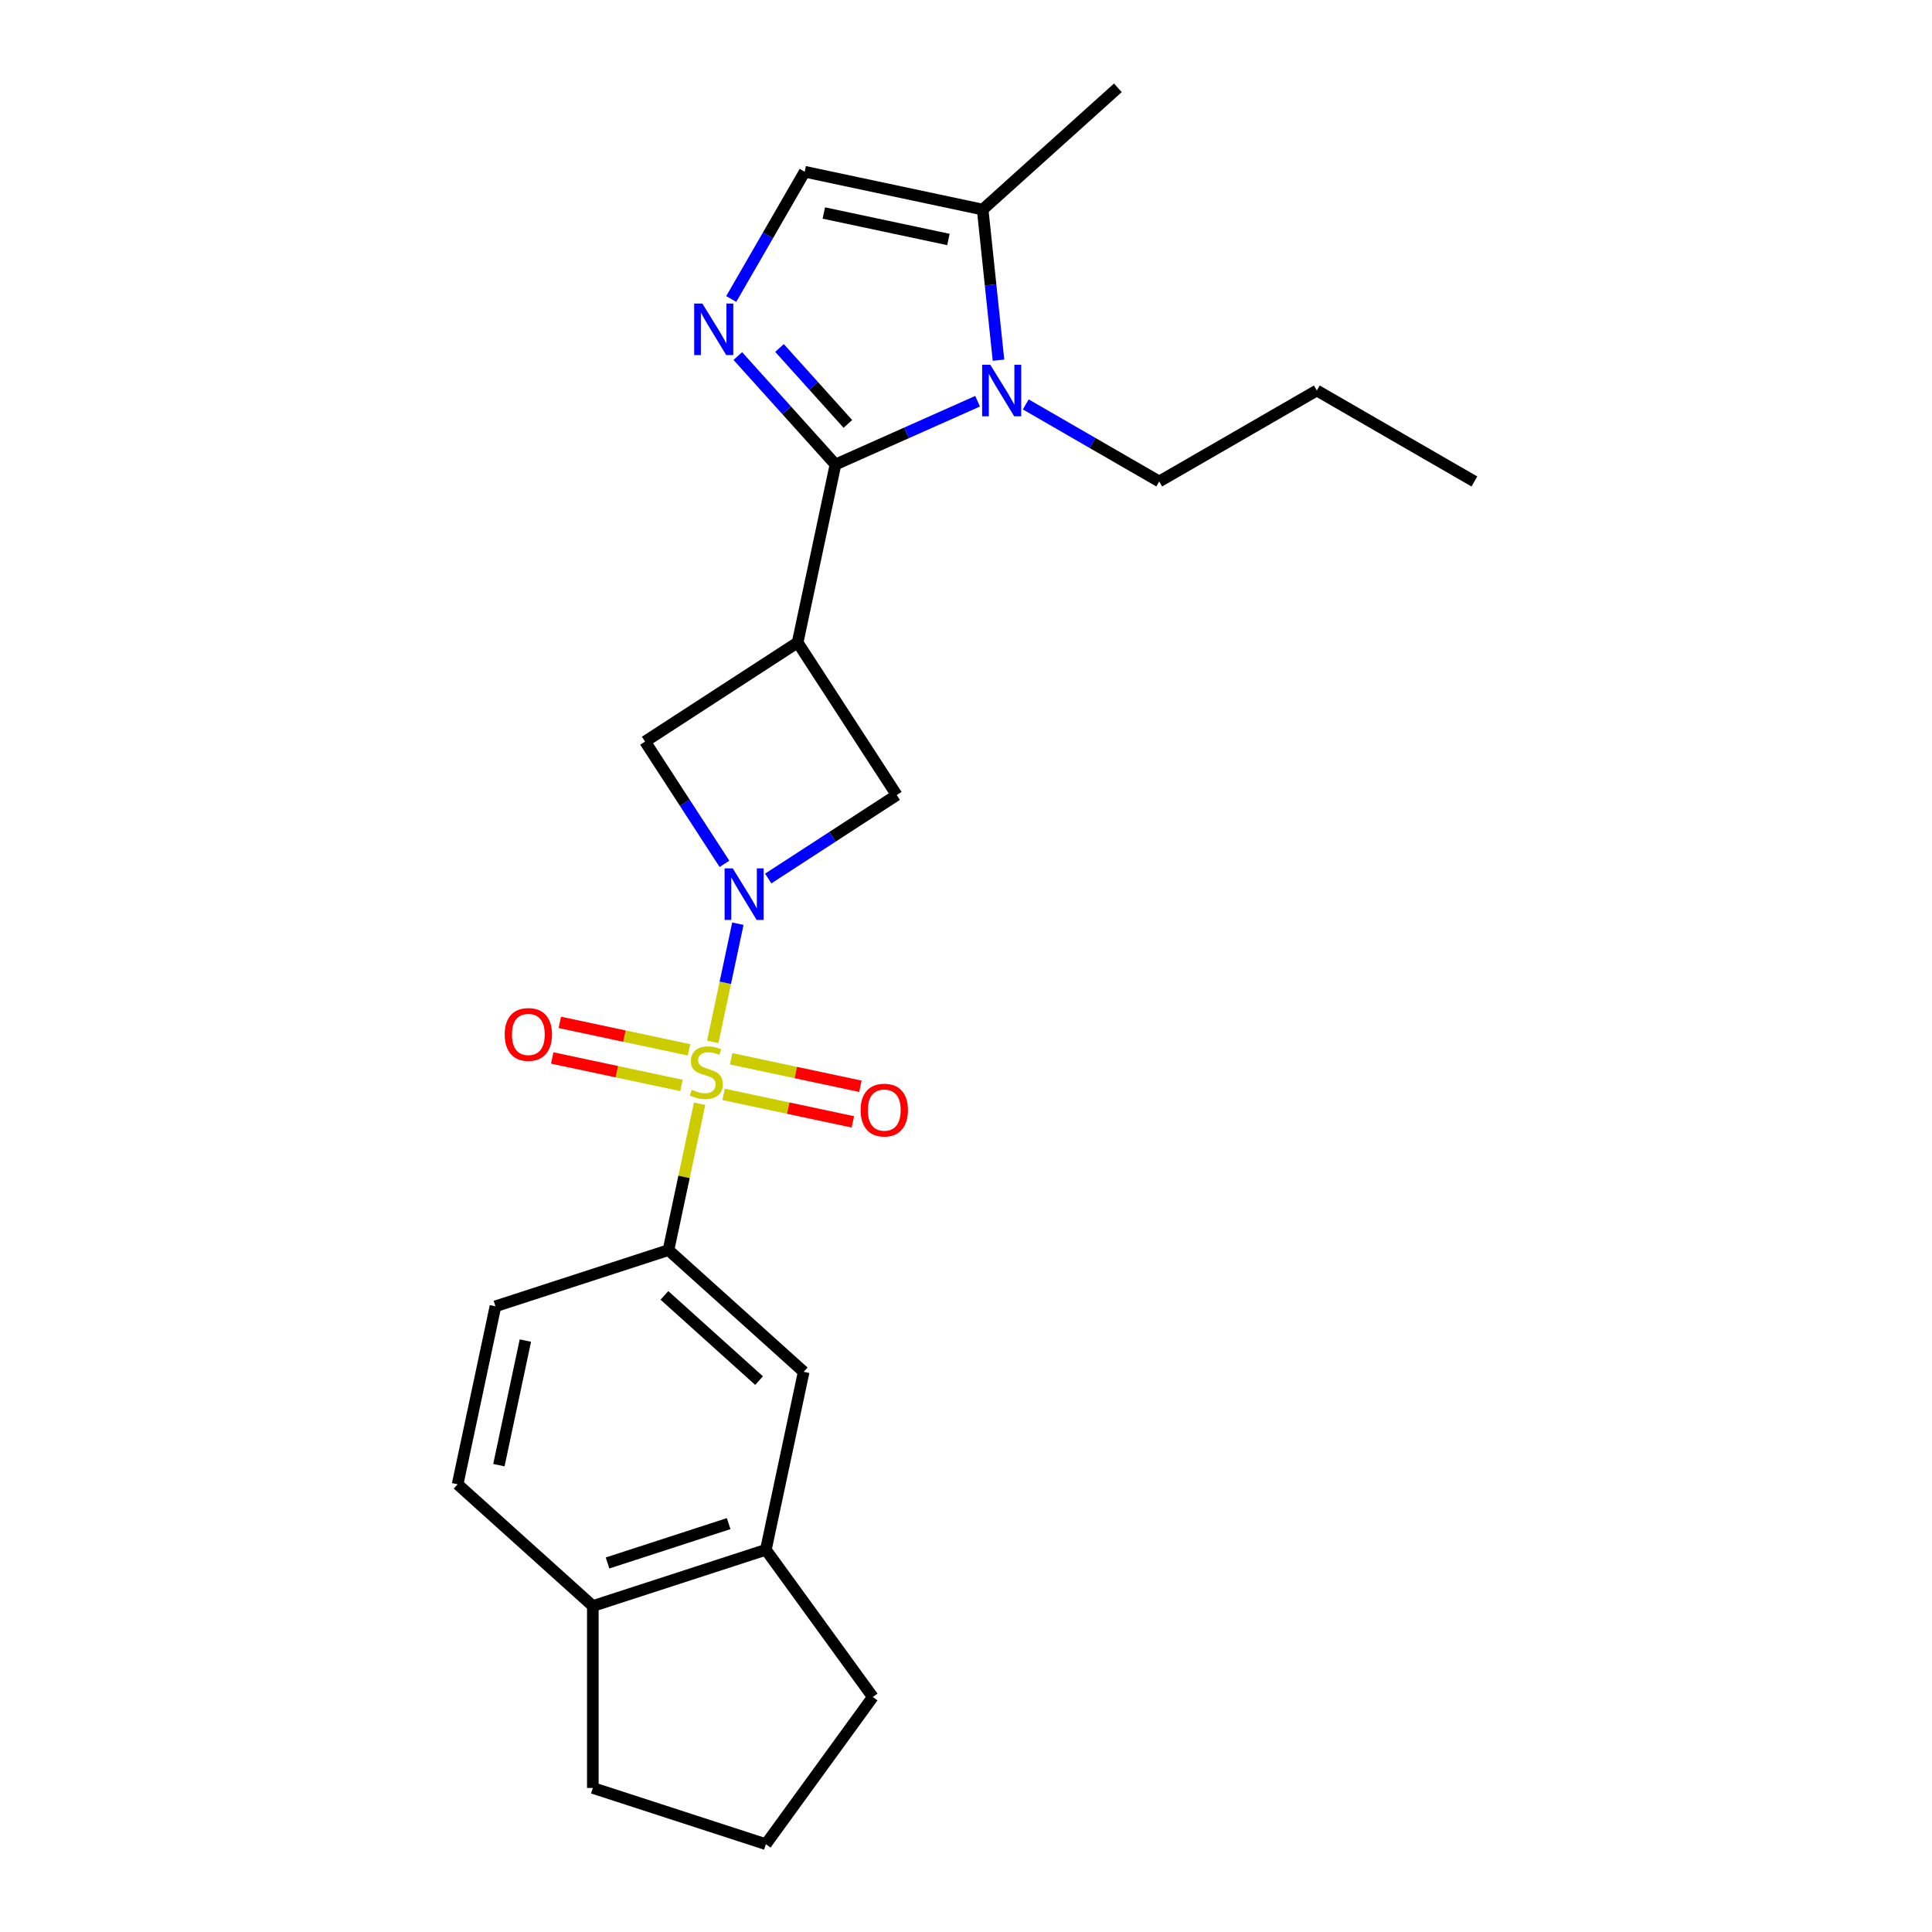 <?xml version='1.0' encoding='iso-8859-1'?>
<svg version='1.1' baseProfile='full'
              xmlns='http://www.w3.org/2000/svg'
                      xmlns:rdkit='http://www.rdkit.org/xml'
                      xmlns:xlink='http://www.w3.org/1999/xlink'
                  xml:space='preserve'
width='1000px' height='1000px' viewBox='0 0 1000 1000'>
<!-- END OF HEADER -->
<rect style='opacity:1.0;fill:#FFFFFF;stroke:none' width='1000' height='1000' x='0' y='0'> </rect>
<path class='bond-0' d='M 368.914,539.276 L 375.416,508.689' style='fill:none;fill-rule:evenodd;stroke:#CCCC00;stroke-width:6px;stroke-linecap:butt;stroke-linejoin:miter;stroke-opacity:1' />
<path class='bond-0' d='M 375.416,508.689 L 381.917,478.102' style='fill:none;fill-rule:evenodd;stroke:#0000FF;stroke-width:6px;stroke-linecap:butt;stroke-linejoin:miter;stroke-opacity:1' />
<path class='bond-5' d='M 362.109,571.295 L 354.058,609.169' style='fill:none;fill-rule:evenodd;stroke:#CCCC00;stroke-width:6px;stroke-linecap:butt;stroke-linejoin:miter;stroke-opacity:1' />
<path class='bond-5' d='M 354.058,609.169 L 346.008,647.042' style='fill:none;fill-rule:evenodd;stroke:#000000;stroke-width:6px;stroke-linecap:butt;stroke-linejoin:miter;stroke-opacity:1' />
<path class='bond-10' d='M 374.535,566.457 L 407.981,573.566' style='fill:none;fill-rule:evenodd;stroke:#CCCC00;stroke-width:6px;stroke-linecap:butt;stroke-linejoin:miter;stroke-opacity:1' />
<path class='bond-10' d='M 407.981,573.566 L 441.426,580.675' style='fill:none;fill-rule:evenodd;stroke:#FF0000;stroke-width:6px;stroke-linecap:butt;stroke-linejoin:miter;stroke-opacity:1' />
<path class='bond-10' d='M 378.451,548.034 L 411.896,555.143' style='fill:none;fill-rule:evenodd;stroke:#CCCC00;stroke-width:6px;stroke-linecap:butt;stroke-linejoin:miter;stroke-opacity:1' />
<path class='bond-10' d='M 411.896,555.143 L 445.342,562.253' style='fill:none;fill-rule:evenodd;stroke:#FF0000;stroke-width:6px;stroke-linecap:butt;stroke-linejoin:miter;stroke-opacity:1' />
<path class='bond-11' d='M 356.64,543.398 L 323.195,536.289' style='fill:none;fill-rule:evenodd;stroke:#CCCC00;stroke-width:6px;stroke-linecap:butt;stroke-linejoin:miter;stroke-opacity:1' />
<path class='bond-11' d='M 323.195,536.289 L 289.749,529.18' style='fill:none;fill-rule:evenodd;stroke:#FF0000;stroke-width:6px;stroke-linecap:butt;stroke-linejoin:miter;stroke-opacity:1' />
<path class='bond-11' d='M 352.724,561.821 L 319.279,554.712' style='fill:none;fill-rule:evenodd;stroke:#CCCC00;stroke-width:6px;stroke-linecap:butt;stroke-linejoin:miter;stroke-opacity:1' />
<path class='bond-11' d='M 319.279,554.712 L 285.833,547.603' style='fill:none;fill-rule:evenodd;stroke:#FF0000;stroke-width:6px;stroke-linecap:butt;stroke-linejoin:miter;stroke-opacity:1' />
<path class='bond-6' d='M 397.636,454.716 L 430.891,433.119' style='fill:none;fill-rule:evenodd;stroke:#0000FF;stroke-width:6px;stroke-linecap:butt;stroke-linejoin:miter;stroke-opacity:1' />
<path class='bond-6' d='M 430.891,433.119 L 464.147,411.523' style='fill:none;fill-rule:evenodd;stroke:#000000;stroke-width:6px;stroke-linecap:butt;stroke-linejoin:miter;stroke-opacity:1' />
<path class='bond-7' d='M 374.979,447.124 L 354.428,415.479' style='fill:none;fill-rule:evenodd;stroke:#0000FF;stroke-width:6px;stroke-linecap:butt;stroke-linejoin:miter;stroke-opacity:1' />
<path class='bond-7' d='M 354.428,415.479 L 333.877,383.833' style='fill:none;fill-rule:evenodd;stroke:#000000;stroke-width:6px;stroke-linecap:butt;stroke-linejoin:miter;stroke-opacity:1' />
<path class='bond-1' d='M 432.436,240.428 L 412.857,332.543' style='fill:none;fill-rule:evenodd;stroke:#000000;stroke-width:6px;stroke-linecap:butt;stroke-linejoin:miter;stroke-opacity:1' />
<path class='bond-3' d='M 432.436,240.428 L 407.164,212.36' style='fill:none;fill-rule:evenodd;stroke:#000000;stroke-width:6px;stroke-linecap:butt;stroke-linejoin:miter;stroke-opacity:1' />
<path class='bond-3' d='M 407.164,212.36 L 381.891,184.292' style='fill:none;fill-rule:evenodd;stroke:#0000FF;stroke-width:6px;stroke-linecap:butt;stroke-linejoin:miter;stroke-opacity:1' />
<path class='bond-3' d='M 438.851,219.405 L 421.161,199.758' style='fill:none;fill-rule:evenodd;stroke:#000000;stroke-width:6px;stroke-linecap:butt;stroke-linejoin:miter;stroke-opacity:1' />
<path class='bond-3' d='M 421.161,199.758 L 403.47,180.11' style='fill:none;fill-rule:evenodd;stroke:#0000FF;stroke-width:6px;stroke-linecap:butt;stroke-linejoin:miter;stroke-opacity:1' />
<path class='bond-4' d='M 432.436,240.428 L 469.218,224.052' style='fill:none;fill-rule:evenodd;stroke:#000000;stroke-width:6px;stroke-linecap:butt;stroke-linejoin:miter;stroke-opacity:1' />
<path class='bond-4' d='M 469.218,224.052 L 505.999,207.676' style='fill:none;fill-rule:evenodd;stroke:#0000FF;stroke-width:6px;stroke-linecap:butt;stroke-linejoin:miter;stroke-opacity:1' />
<path class='bond-2' d='M 412.857,332.543 L 333.877,383.833' style='fill:none;fill-rule:evenodd;stroke:#000000;stroke-width:6px;stroke-linecap:butt;stroke-linejoin:miter;stroke-opacity:1' />
<path class='bond-24' d='M 412.857,332.543 L 464.147,411.523' style='fill:none;fill-rule:evenodd;stroke:#000000;stroke-width:6px;stroke-linecap:butt;stroke-linejoin:miter;stroke-opacity:1' />
<path class='bond-8' d='M 378.481,154.755 L 397.495,121.822' style='fill:none;fill-rule:evenodd;stroke:#0000FF;stroke-width:6px;stroke-linecap:butt;stroke-linejoin:miter;stroke-opacity:1' />
<path class='bond-8' d='M 397.495,121.822 L 416.509,88.889' style='fill:none;fill-rule:evenodd;stroke:#000000;stroke-width:6px;stroke-linecap:butt;stroke-linejoin:miter;stroke-opacity:1' />
<path class='bond-9' d='M 516.818,186.436 L 512.721,147.452' style='fill:none;fill-rule:evenodd;stroke:#0000FF;stroke-width:6px;stroke-linecap:butt;stroke-linejoin:miter;stroke-opacity:1' />
<path class='bond-9' d='M 512.721,147.452 L 508.624,108.468' style='fill:none;fill-rule:evenodd;stroke:#000000;stroke-width:6px;stroke-linecap:butt;stroke-linejoin:miter;stroke-opacity:1' />
<path class='bond-17' d='M 530.936,209.324 L 565.48,229.268' style='fill:none;fill-rule:evenodd;stroke:#0000FF;stroke-width:6px;stroke-linecap:butt;stroke-linejoin:miter;stroke-opacity:1' />
<path class='bond-17' d='M 565.48,229.268 L 600.023,249.211' style='fill:none;fill-rule:evenodd;stroke:#000000;stroke-width:6px;stroke-linecap:butt;stroke-linejoin:miter;stroke-opacity:1' />
<path class='bond-12' d='M 346.008,647.042 L 415.992,710.056' style='fill:none;fill-rule:evenodd;stroke:#000000;stroke-width:6px;stroke-linecap:butt;stroke-linejoin:miter;stroke-opacity:1' />
<path class='bond-12' d='M 343.903,670.491 L 392.892,714.601' style='fill:none;fill-rule:evenodd;stroke:#000000;stroke-width:6px;stroke-linecap:butt;stroke-linejoin:miter;stroke-opacity:1' />
<path class='bond-15' d='M 346.008,647.042 L 256.445,676.143' style='fill:none;fill-rule:evenodd;stroke:#000000;stroke-width:6px;stroke-linecap:butt;stroke-linejoin:miter;stroke-opacity:1' />
<path class='bond-27' d='M 416.509,88.889 L 508.624,108.468' style='fill:none;fill-rule:evenodd;stroke:#000000;stroke-width:6px;stroke-linecap:butt;stroke-linejoin:miter;stroke-opacity:1' />
<path class='bond-27' d='M 426.41,110.249 L 490.891,123.954' style='fill:none;fill-rule:evenodd;stroke:#000000;stroke-width:6px;stroke-linecap:butt;stroke-linejoin:miter;stroke-opacity:1' />
<path class='bond-18' d='M 508.624,108.468 L 578.608,45.455' style='fill:none;fill-rule:evenodd;stroke:#000000;stroke-width:6px;stroke-linecap:butt;stroke-linejoin:miter;stroke-opacity:1' />
<path class='bond-13' d='M 415.992,710.056 L 396.412,802.171' style='fill:none;fill-rule:evenodd;stroke:#000000;stroke-width:6px;stroke-linecap:butt;stroke-linejoin:miter;stroke-opacity:1' />
<path class='bond-19' d='M 396.412,802.171 L 451.766,878.358' style='fill:none;fill-rule:evenodd;stroke:#000000;stroke-width:6px;stroke-linecap:butt;stroke-linejoin:miter;stroke-opacity:1' />
<path class='bond-25' d='M 396.412,802.171 L 306.849,831.272' style='fill:none;fill-rule:evenodd;stroke:#000000;stroke-width:6px;stroke-linecap:butt;stroke-linejoin:miter;stroke-opacity:1' />
<path class='bond-25' d='M 377.158,788.623 L 314.463,808.994' style='fill:none;fill-rule:evenodd;stroke:#000000;stroke-width:6px;stroke-linecap:butt;stroke-linejoin:miter;stroke-opacity:1' />
<path class='bond-14' d='M 306.849,831.272 L 236.865,768.258' style='fill:none;fill-rule:evenodd;stroke:#000000;stroke-width:6px;stroke-linecap:butt;stroke-linejoin:miter;stroke-opacity:1' />
<path class='bond-21' d='M 306.849,831.272 L 306.849,925.445' style='fill:none;fill-rule:evenodd;stroke:#000000;stroke-width:6px;stroke-linecap:butt;stroke-linejoin:miter;stroke-opacity:1' />
<path class='bond-16' d='M 256.445,676.143 L 236.865,768.258' style='fill:none;fill-rule:evenodd;stroke:#000000;stroke-width:6px;stroke-linecap:butt;stroke-linejoin:miter;stroke-opacity:1' />
<path class='bond-16' d='M 271.931,693.877 L 258.225,758.357' style='fill:none;fill-rule:evenodd;stroke:#000000;stroke-width:6px;stroke-linecap:butt;stroke-linejoin:miter;stroke-opacity:1' />
<path class='bond-22' d='M 600.023,249.211 L 681.579,202.125' style='fill:none;fill-rule:evenodd;stroke:#000000;stroke-width:6px;stroke-linecap:butt;stroke-linejoin:miter;stroke-opacity:1' />
<path class='bond-20' d='M 451.766,878.358 L 396.412,954.545' style='fill:none;fill-rule:evenodd;stroke:#000000;stroke-width:6px;stroke-linecap:butt;stroke-linejoin:miter;stroke-opacity:1' />
<path class='bond-26' d='M 396.412,954.545 L 306.849,925.445' style='fill:none;fill-rule:evenodd;stroke:#000000;stroke-width:6px;stroke-linecap:butt;stroke-linejoin:miter;stroke-opacity:1' />
<path class='bond-23' d='M 681.579,202.125 L 763.135,249.211' style='fill:none;fill-rule:evenodd;stroke:#000000;stroke-width:6px;stroke-linecap:butt;stroke-linejoin:miter;stroke-opacity:1' />
<path  class='atom-0' d='M 358.054 564.081
Q 358.355 564.194, 359.598 564.722
Q 360.841 565.249, 362.197 565.588
Q 363.591 565.889, 364.947 565.889
Q 367.471 565.889, 368.94 564.684
Q 370.409 563.441, 370.409 561.294
Q 370.409 559.825, 369.656 558.921
Q 368.94 558.017, 367.81 557.527
Q 366.68 557.037, 364.797 556.472
Q 362.423 555.757, 360.992 555.078
Q 359.598 554.4, 358.581 552.969
Q 357.602 551.538, 357.602 549.127
Q 357.602 545.774, 359.862 543.702
Q 362.16 541.631, 366.68 541.631
Q 369.769 541.631, 373.272 543.1
L 372.406 546
Q 369.204 544.682, 366.793 544.682
Q 364.194 544.682, 362.762 545.774
Q 361.331 546.829, 361.369 548.675
Q 361.369 550.106, 362.084 550.973
Q 362.838 551.839, 363.892 552.329
Q 364.985 552.818, 366.793 553.383
Q 369.204 554.137, 370.635 554.89
Q 372.067 555.643, 373.084 557.188
Q 374.138 558.695, 374.138 561.294
Q 374.138 564.985, 371.652 566.982
Q 369.204 568.941, 365.098 568.941
Q 362.725 568.941, 360.917 568.413
Q 359.146 567.924, 357.037 567.057
L 358.054 564.081
' fill='#CCCC00'/>
<path  class='atom-1' d='M 379.272 449.478
L 388.011 463.604
Q 388.878 464.998, 390.271 467.522
Q 391.665 470.046, 391.74 470.196
L 391.74 449.478
L 395.281 449.478
L 395.281 476.148
L 391.627 476.148
L 382.248 460.704
Q 381.155 458.895, 379.988 456.824
Q 378.858 454.752, 378.519 454.112
L 378.519 476.148
L 375.053 476.148
L 375.053 449.478
L 379.272 449.478
' fill='#0000FF'/>
<path  class='atom-4' d='M 363.528 157.11
L 372.267 171.236
Q 373.133 172.629, 374.527 175.153
Q 375.921 177.677, 375.996 177.828
L 375.996 157.11
L 379.537 157.11
L 379.537 183.779
L 375.883 183.779
L 366.503 168.335
Q 365.411 166.527, 364.243 164.455
Q 363.113 162.383, 362.774 161.743
L 362.774 183.779
L 359.309 183.779
L 359.309 157.11
L 363.528 157.11
' fill='#0000FF'/>
<path  class='atom-5' d='M 512.572 188.79
L 521.311 202.916
Q 522.178 204.31, 523.572 206.834
Q 524.965 209.357, 525.041 209.508
L 525.041 188.79
L 528.582 188.79
L 528.582 215.46
L 524.928 215.46
L 515.548 200.016
Q 514.456 198.207, 513.288 196.136
Q 512.158 194.064, 511.819 193.423
L 511.819 215.46
L 508.353 215.46
L 508.353 188.79
L 512.572 188.79
' fill='#0000FF'/>
<path  class='atom-11' d='M 445.46 574.583
Q 445.46 568.179, 448.624 564.6
Q 451.788 561.022, 457.702 561.022
Q 463.616 561.022, 466.781 564.6
Q 469.945 568.179, 469.945 574.583
Q 469.945 581.062, 466.743 584.753
Q 463.541 588.407, 457.702 588.407
Q 451.826 588.407, 448.624 584.753
Q 445.46 581.099, 445.46 574.583
M 457.702 585.394
Q 461.771 585.394, 463.955 582.682
Q 466.178 579.932, 466.178 574.583
Q 466.178 569.347, 463.955 566.71
Q 461.771 564.035, 457.702 564.035
Q 453.634 564.035, 451.412 566.672
Q 449.227 569.309, 449.227 574.583
Q 449.227 579.969, 451.412 582.682
Q 453.634 585.394, 457.702 585.394
' fill='#FF0000'/>
<path  class='atom-12' d='M 261.23 535.424
Q 261.23 529.02, 264.395 525.441
Q 267.559 521.863, 273.473 521.863
Q 279.387 521.863, 282.551 525.441
Q 285.715 529.02, 285.715 535.424
Q 285.715 541.903, 282.513 545.594
Q 279.312 549.248, 273.473 549.248
Q 267.597 549.248, 264.395 545.594
Q 261.23 541.94, 261.23 535.424
M 273.473 546.235
Q 277.541 546.235, 279.726 543.522
Q 281.948 540.773, 281.948 535.424
Q 281.948 530.188, 279.726 527.551
Q 277.541 524.876, 273.473 524.876
Q 269.405 524.876, 267.182 527.513
Q 264.997 530.15, 264.997 535.424
Q 264.997 540.81, 267.182 543.522
Q 269.405 546.235, 273.473 546.235
' fill='#FF0000'/>
</svg>
